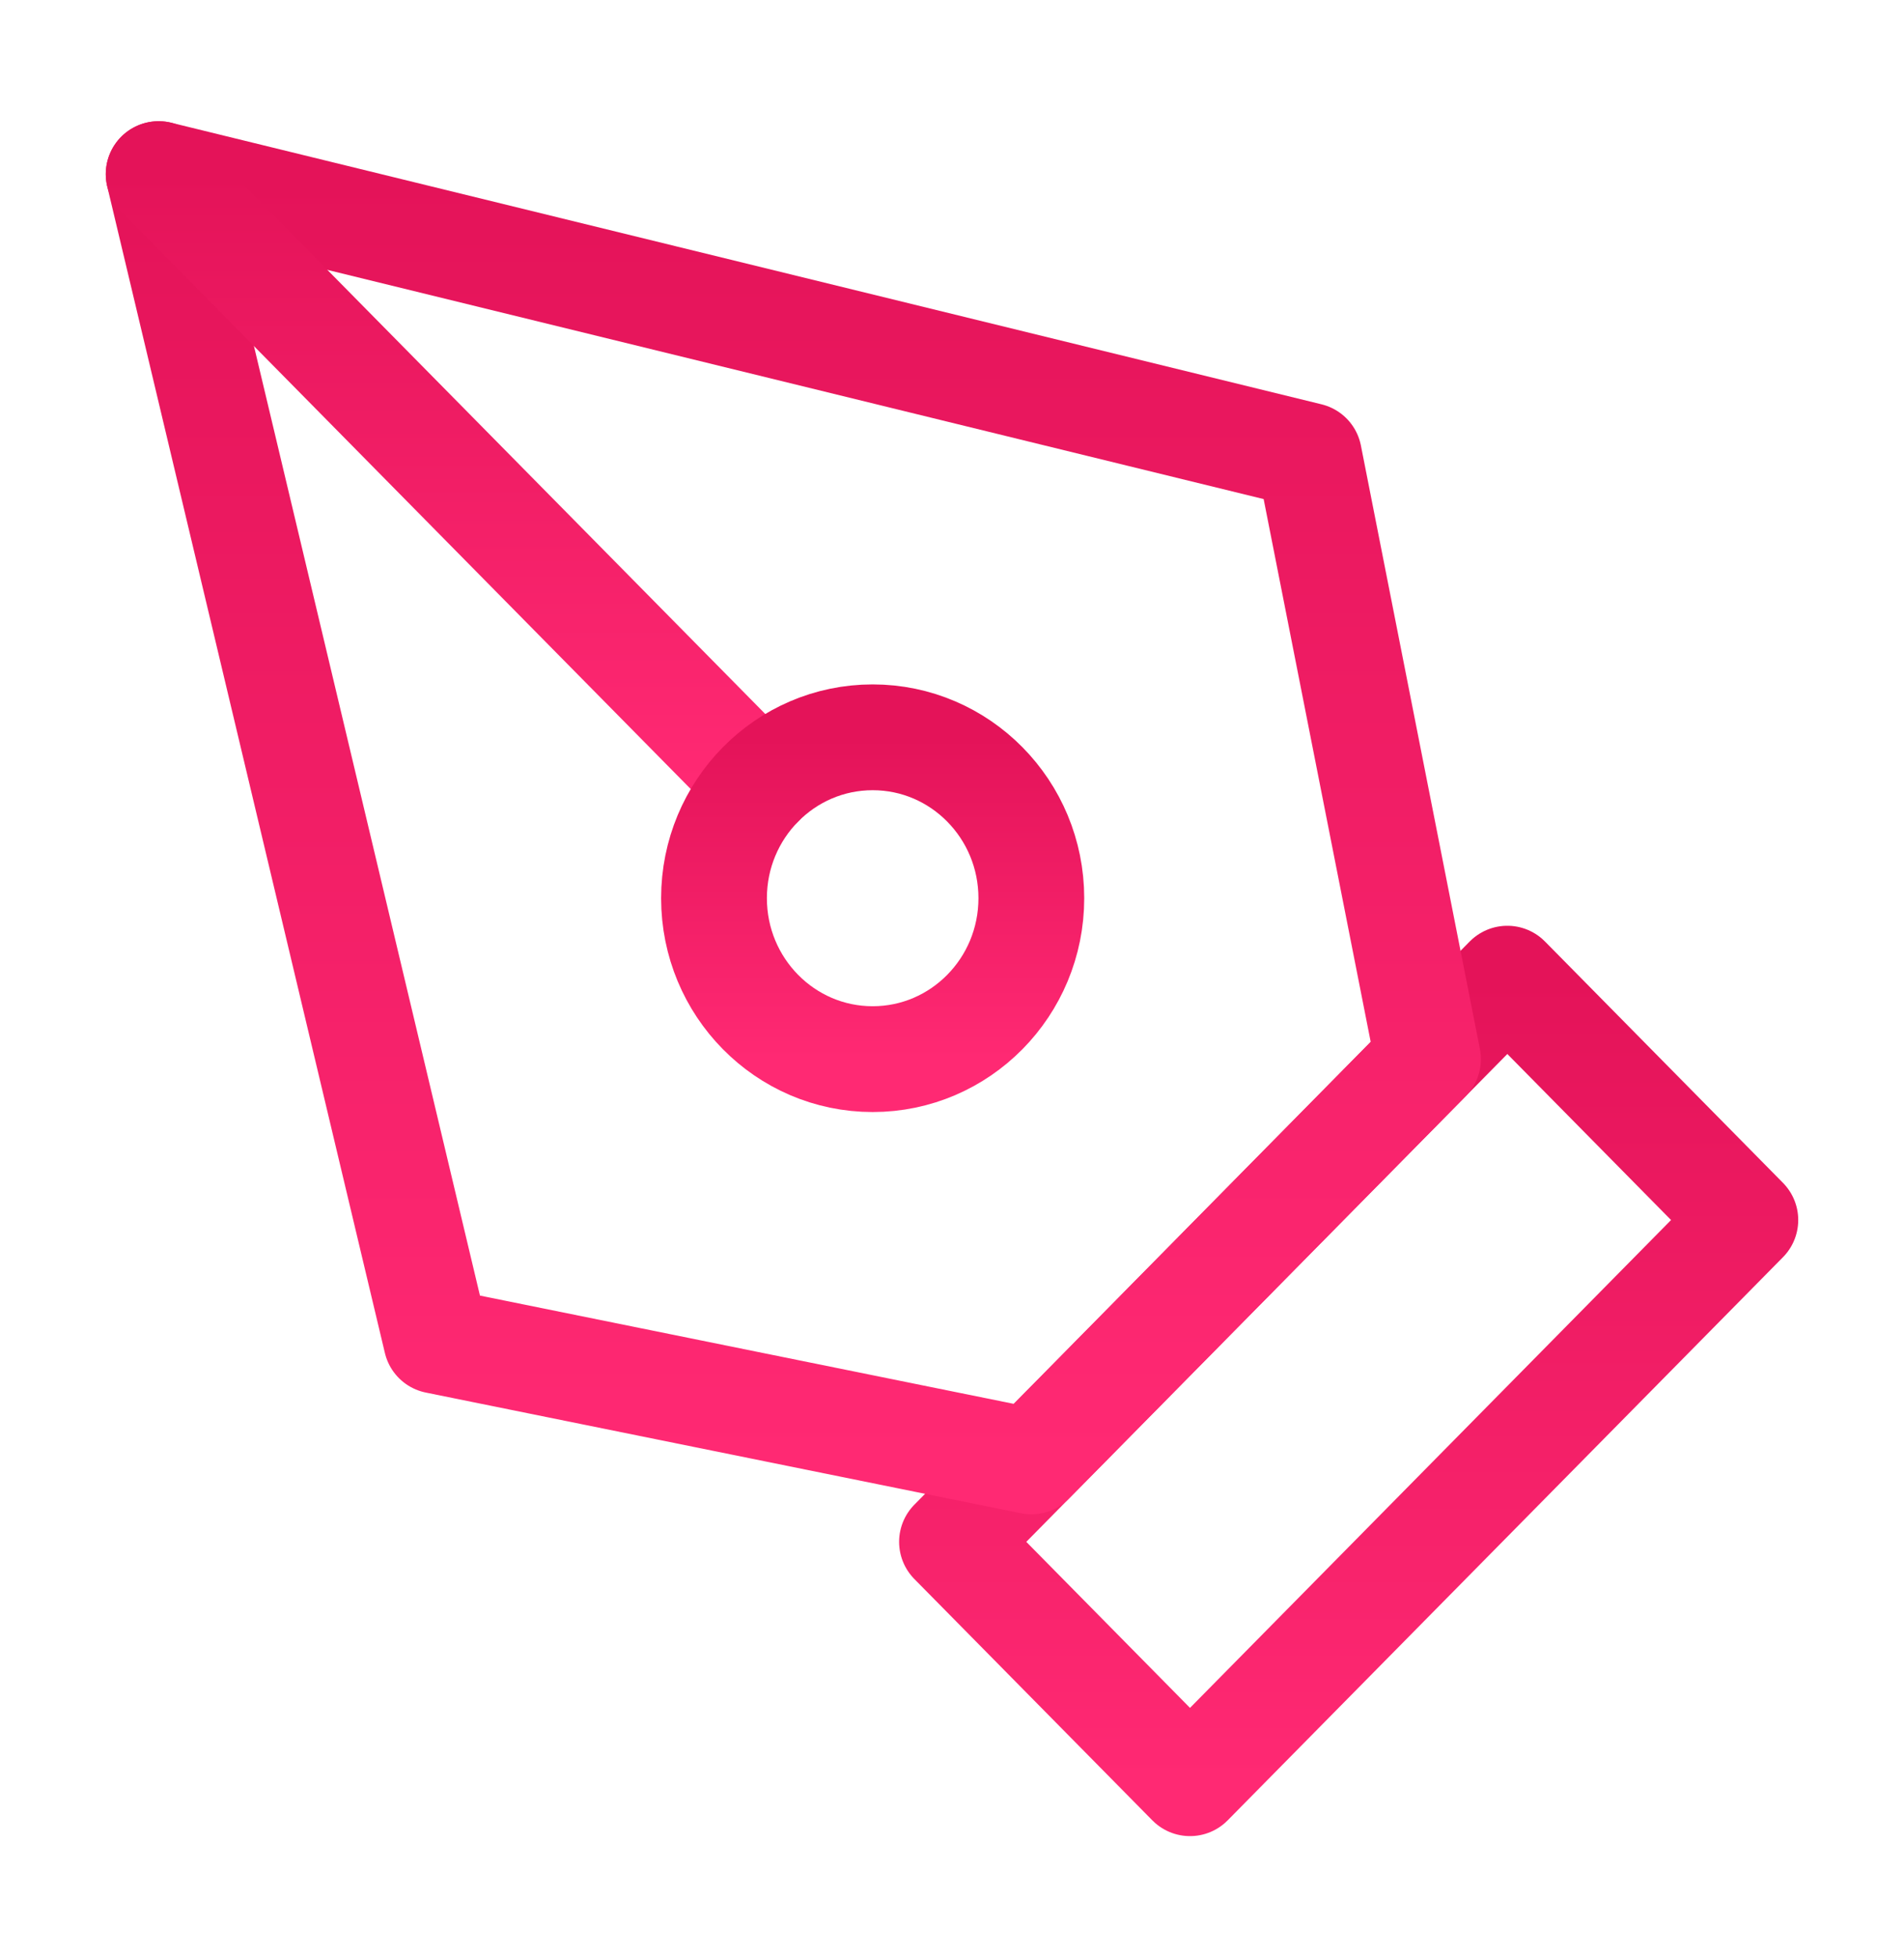 <svg width="72" height="74" viewBox="0 0 72 74" fill="none" xmlns="http://www.w3.org/2000/svg">
<path d="M36 58.292L57 37L66 46.125L45 67.417L36 58.292Z" stroke="url(#paint0_linear_946_165)" stroke-width="4" stroke-linecap="round" stroke-linejoin="round"/>
<path d="M54 40.042L49.5 17.229L6 6.583L16.5 50.688L39 55.25L54 40.042Z" stroke="url(#paint1_linear_946_165)" stroke-width="4" stroke-linecap="round" stroke-linejoin="round"/>
<path d="M6 6.583L28.758 29.658" stroke="url(#paint2_linear_946_165)" stroke-width="4" stroke-linecap="round" stroke-linejoin="round"/>
<path d="M33 40.042C36.314 40.042 39 37.318 39 33.958C39 30.599 36.314 27.875 33 27.875C29.686 27.875 27 30.599 27 33.958C27 37.318 29.686 40.042 33 40.042Z" stroke="url(#paint3_linear_946_165)" stroke-width="4" stroke-linecap="round" stroke-linejoin="round"/>
<defs>
<linearGradient id="paint0_linear_946_165" x1="51" y1="37" x2="51" y2="67.417" gradientUnits="userSpaceOnUse">
<stop stop-color="#E41359"/>
<stop offset="1" stop-color="#FF2973"/>
</linearGradient>
<linearGradient id="paint1_linear_946_165" x1="30" y1="6.583" x2="30" y2="55.25" gradientUnits="userSpaceOnUse">
<stop stop-color="#E41359"/>
<stop offset="1" stop-color="#FF2973"/>
</linearGradient>
<linearGradient id="paint2_linear_946_165" x1="17.379" y1="6.583" x2="17.379" y2="29.658" gradientUnits="userSpaceOnUse">
<stop stop-color="#E41359"/>
<stop offset="1" stop-color="#FF2973"/>
</linearGradient>
<linearGradient id="paint3_linear_946_165" x1="33" y1="27.875" x2="33" y2="40.042" gradientUnits="userSpaceOnUse">
<stop stop-color="#E41359"/>
<stop offset="1" stop-color="#FF2973"/>
</linearGradient>
</defs>
</svg>
